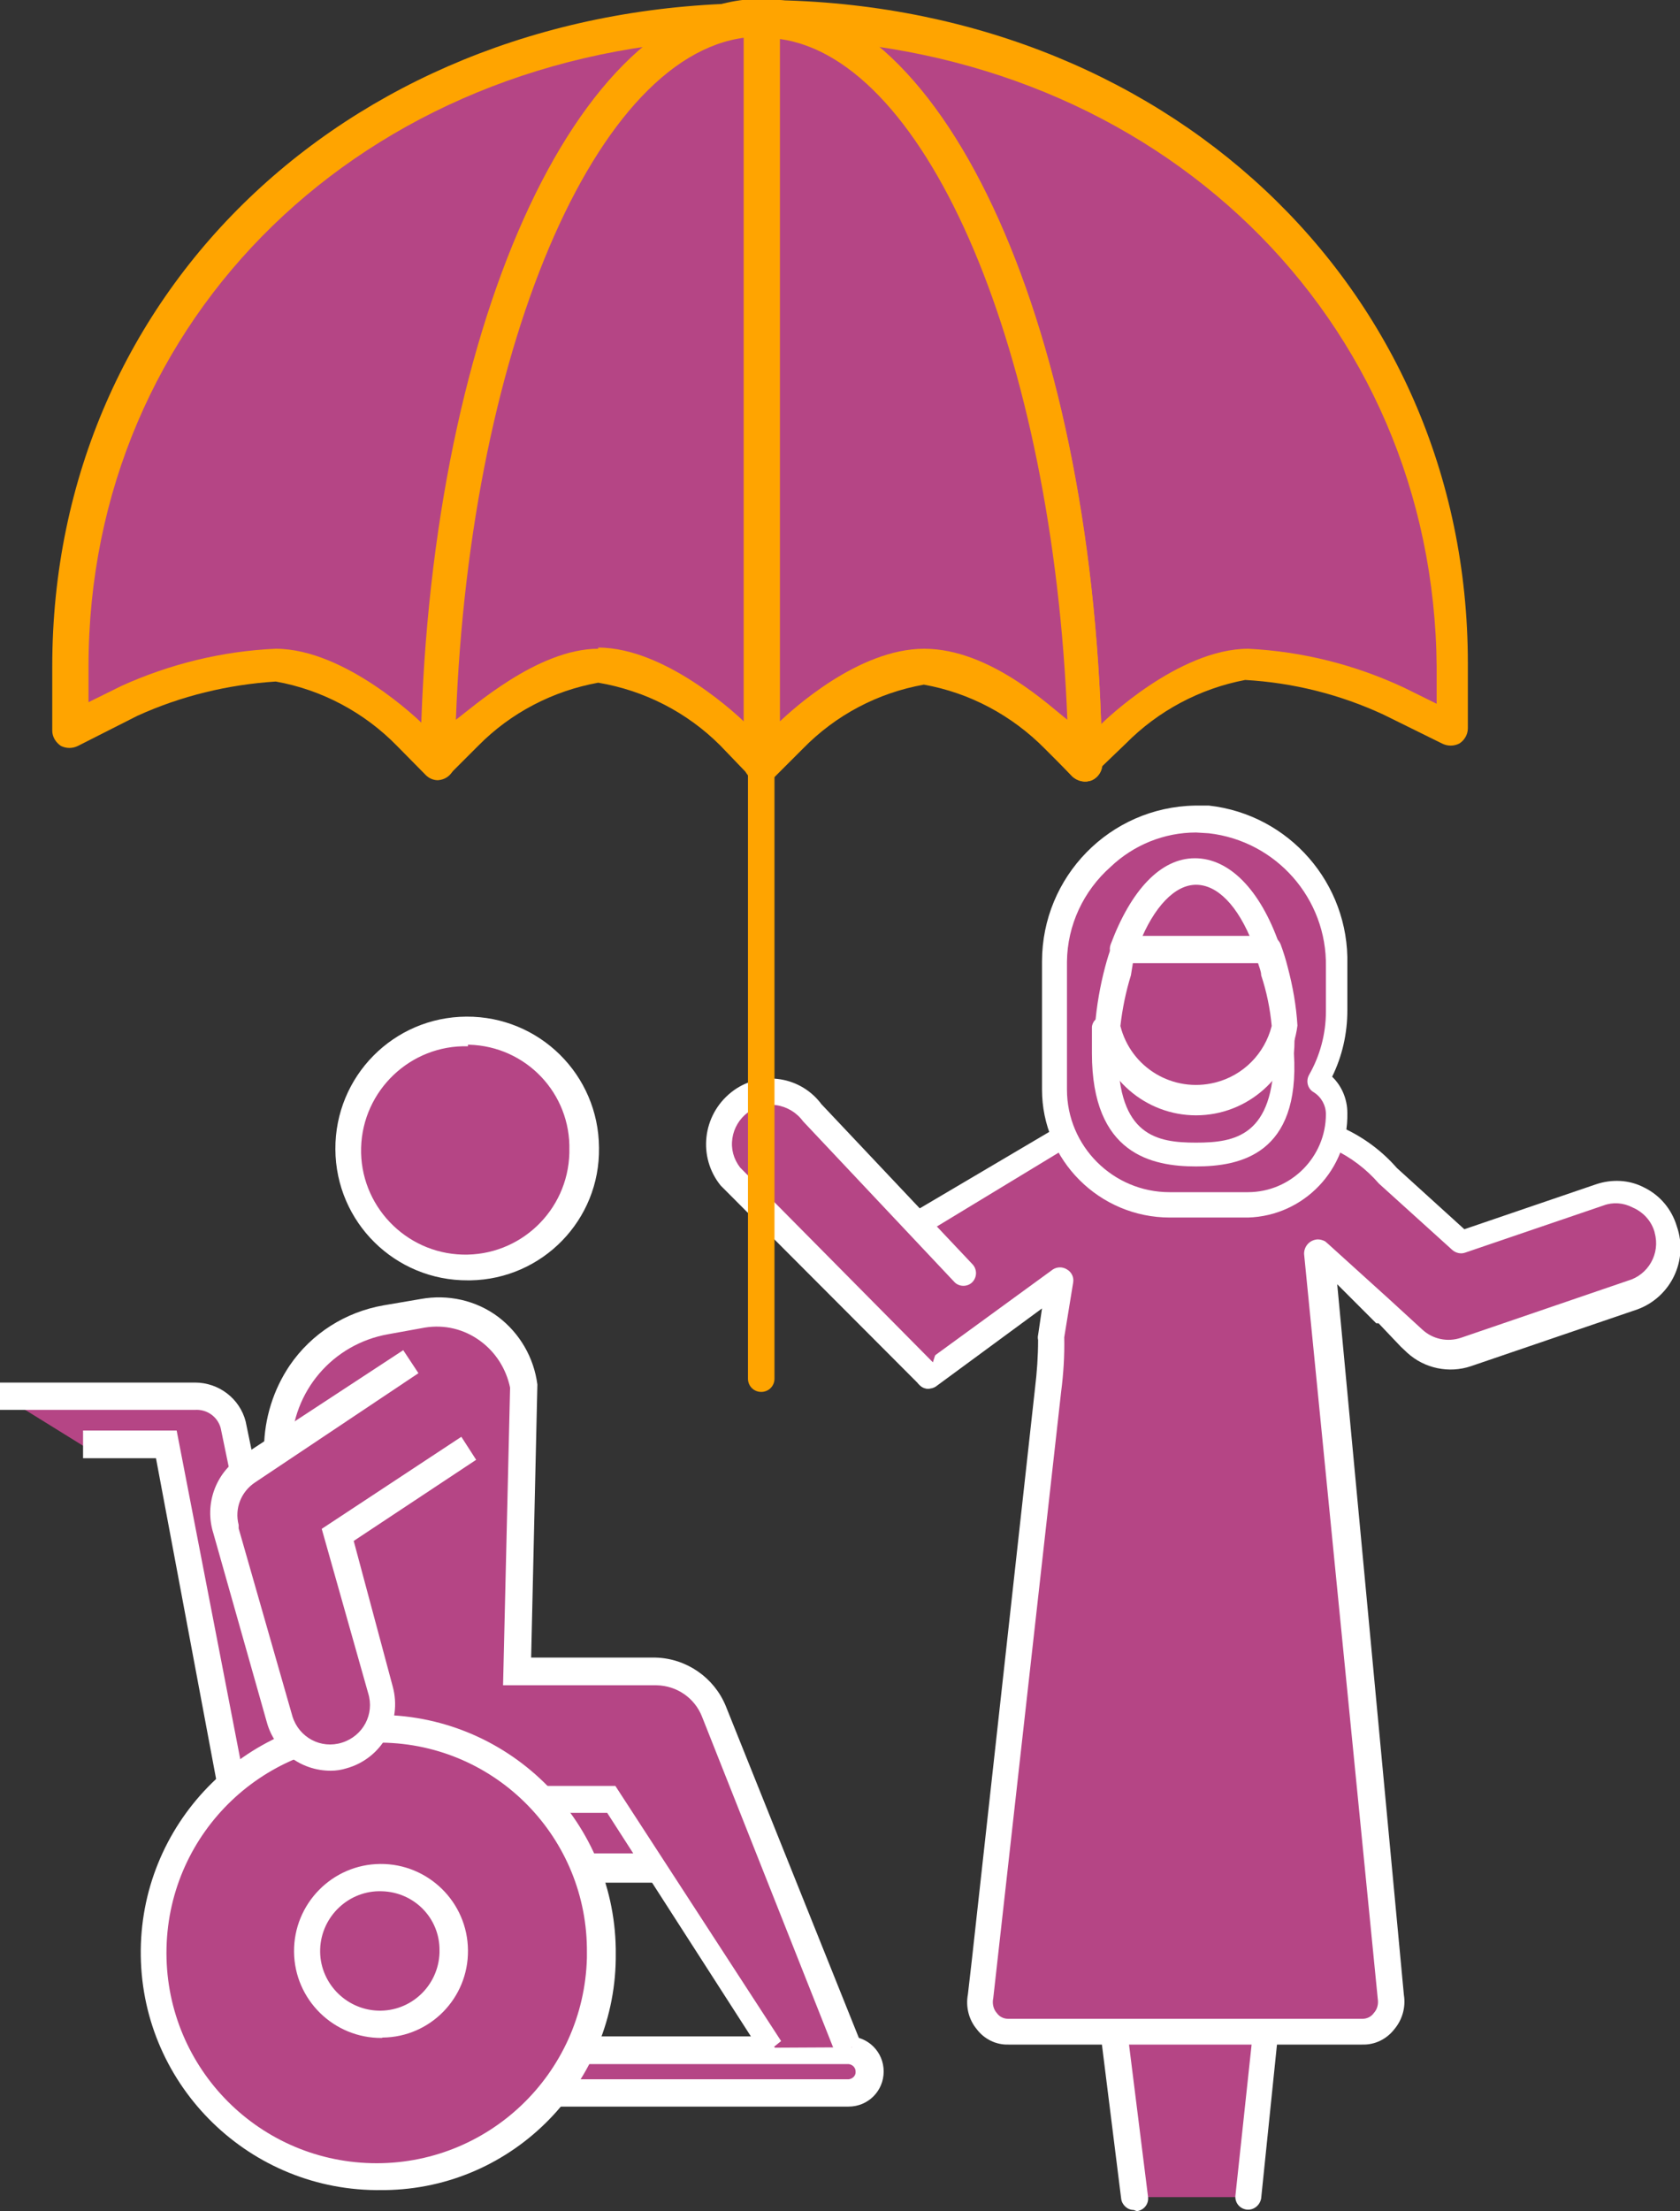 <?xml version="1.0" encoding="utf-8"?>
<!-- Generator: Adobe Illustrator 24.3.0, SVG Export Plug-In . SVG Version: 6.00 Build 0)  -->
<svg version="1.1" id="Layer_1" xmlns="http://www.w3.org/2000/svg" xmlns:xlink="http://www.w3.org/1999/xlink" x="0px" y="0px"
	 viewBox="0 0 43.08 56.68" style="enable-background:new 0 0 43.08 56.68;" xml:space="preserve">
<rect x="0" y="0" width="43.08" height="56.68" fill="#333333" stroke="none"/>
<style type="text/css">
	.st0{fill:#B54585;}
	.st1{fill:#FFFFFF;}
	.st2{fill:#FFA400;}
</style>
<g id="Layer_2_1_">
	<g id="Layer_1-2">
		<path class="st0" d="M21.76,53.66h-9c-0.3-0.04-0.51-0.32-0.47-0.62c0,0,0,0,0,0c0.03-0.25,0.22-0.44,0.47-0.47h9
			c0.3,0.04,0.51,0.32,0.47,0.62c0,0,0,0,0,0C22.2,53.44,22.01,53.63,21.76,53.66"/>
		<path class="st1" d="M21.76,54h-9c-0.5,0-0.9-0.4-0.9-0.9c0-0.5,0.4-0.9,0.9-0.9h9c0.5,0,0.9,0.4,0.9,0.9
			C22.66,53.6,22.26,54,21.76,54z M12.76,52.91c-0.1,0.01-0.18,0.09-0.18,0.19c-0.01,0.1,0.07,0.19,0.18,0.2c0,0,0,0,0,0h9
			c0.1-0.01,0.19-0.09,0.18-0.2c0,0,0,0,0,0l0,0c0-0.1-0.08-0.18-0.18-0.19H12.76z"/>
		<path class="st0" d="M2.13,37.06h2.11l1.94,10c0.1,0.47,0.52,0.81,1,0.8H17v-2H7.93L6,36.54c-0.1-0.47-0.52-0.81-1-0.8H0"/>
		<path class="st1" d="M17.34,48.26H7.13c-0.65-0.01-1.19-0.48-1.3-1.12L4,37.38H2.13v-0.71h2.4l2,10.33
			c0.06,0.29,0.31,0.5,0.61,0.51h9.52v-1.24h-9l-2-9.66C5.58,36.31,5.3,36.12,5,36.14H0v-0.7h5c0.61,0,1.15,0.41,1.3,1l1.88,9.1
			h9.12L17.34,48.26z"/>
		<path class="st0" d="M12,26.43c1.66,0,3,1.34,3,3s-1.34,3-3,3s-3-1.34-3-3S10.34,26.43,12,26.43"/>
		<path class="st1" d="M12,32.82c-1.87,0.01-3.39-1.49-3.4-3.36s1.49-3.39,3.36-3.4c1.87-0.01,3.39,1.49,3.4,3.36l0,0
			c0.03,1.85-1.45,3.37-3.3,3.4C12.04,32.82,12.02,32.82,12,32.82z M12,26.82c-1.47-0.04-2.7,1.13-2.74,2.6
			c-0.04,1.47,1.13,2.7,2.6,2.74c1.47,0.04,2.7-1.12,2.74-2.6v-0.07c0.04-1.46-1.11-2.67-2.57-2.71c-0.01,0-0.02,0-0.03,0l0,0V26.82
			z"/>
		<path class="st0" d="M19.87,52.49l-4.15-6.35h-2.55l-2.39,0.26c-1.19,0.11-2.26-0.72-2.44-1.9l-1.18-6.7c0-0.23,0-0.45,0-0.68
			c0.02-0.68,0.23-1.33,0.61-1.89c0.52-0.75,1.33-1.25,2.23-1.39l0.94-0.17c0.59-0.1,1.2,0.05,1.68,0.4c0.49,0.36,0.81,0.9,0.91,1.5
			l-0.17,7.26h3.53c0.66,0,1.25,0.39,1.5,1l3.46,8.65"/>
		<path class="st1" d="M19.57,52.69l-4-6.22h-2.4l-2.35,0.25C9.46,46.85,8.22,45.9,8,44.55l-1.17-6.7
			c-0.05-0.24-0.07-0.49-0.06-0.74c0.01-0.75,0.24-1.49,0.66-2.11c0.56-0.82,1.43-1.37,2.41-1.54l0.94-0.16
			c0.7-0.13,1.43,0.03,2,0.46c0.55,0.42,0.91,1.04,1,1.73l-0.16,7h3.19c0.79,0.02,1.5,0.51,1.8,1.24l3.47,8.65l-0.65,0.27L18,44
			c-0.19-0.48-0.65-0.79-1.16-0.8H12.9l0.18-7.63c-0.1-0.48-0.37-0.91-0.77-1.2c-0.41-0.3-0.91-0.42-1.41-0.34L9.96,34.2
			c-1.43,0.25-2.47,1.47-2.49,2.92c-0.02,0.2-0.02,0.41,0,0.61l1.18,6.7c0.16,0.97,1.02,1.65,2,1.59L13,45.78h2.78l4.25,6.54
			L19.57,52.69z"/>
		<path class="st0" d="M9.79,55.79C6.62,55.86,4,53.34,3.93,50.17s2.45-5.79,5.62-5.86c3.17-0.07,5.79,2.45,5.86,5.62v0.13
			c0.03,3.13-2.48,5.7-5.61,5.73c0,0,0,0,0,0l0,0"/>
		<path class="st1" d="M9.79,56.14c-3.36,0.05-6.13-2.64-6.18-6c-0.05-3.36,2.64-6.13,6-6.18c3.36-0.05,6.13,2.64,6.18,6v0.1
			c0.04,3.31-2.61,6.04-5.92,6.08c0,0,0,0,0,0H9.79z M9.79,44.67c-2.98-0.07-5.45,2.28-5.52,5.26c-0.07,2.98,2.28,5.45,5.26,5.52
			c2.97,0.07,5.44-2.28,5.52-5.26v-0.13C15.08,47.12,12.73,44.71,9.79,44.67z"/>
		<path class="st0" d="M9.79,48.14c1.04-0.05,1.92,0.75,1.97,1.79s-0.75,1.92-1.79,1.97C8.93,51.95,8.05,51.14,8,50.11
			c0-0.02,0-0.03,0-0.05l0,0c-0.01-1.03,0.81-1.87,1.84-1.88c0,0,0,0,0,0l0,0"/>
		<path class="st1" d="M9.79,52.24c-1.23,0.01-2.24-0.98-2.25-2.21c-0.01-1.23,0.98-2.24,2.21-2.25c1.23-0.01,2.24,0.98,2.25,2.21
			c0,0,0,0.01,0,0.01l0,0c0.01,1.22-0.97,2.22-2.19,2.23c0,0,0,0,0,0L9.79,52.24z M9.79,48.48c-0.84-0.03-1.55,0.64-1.58,1.48
			s0.64,1.55,1.48,1.58c0.84,0.03,1.55-0.63,1.58-1.48V50C11.28,49.17,10.62,48.5,9.79,48.48z"/>
		<path class="st0" d="M10.54,34.91l-4.2,2.76c-0.48,0.32-0.7,0.91-0.55,1.47l0,0L7.16,44l0,0c0.25,0.71,1.03,1.09,1.75,0.84
			c0.65-0.23,1.03-0.91,0.88-1.59l-1.12-4l3.38-2.09"/>
		<path class="st1" d="M8.48,45.39c-0.77,0-1.44-0.51-1.64-1.25L5.47,39.3c-0.23-0.73,0.05-1.53,0.69-1.95l4.18-2.74l0.39,0.59
			L6.54,38c-0.36,0.24-0.53,0.67-0.42,1.09v0.09L7.5,44c0.17,0.54,0.73,0.84,1.27,0.67c0.54-0.17,0.84-0.73,0.67-1.27l-1.19-4.21
			l3.58-2.36l0.38,0.59L9.07,39.5l1,3.73c0.25,0.91-0.28,1.85-1.19,2.1C8.75,45.37,8.62,45.39,8.48,45.39z"/>
		<path class="st0" d="M1.82,17.08v1.67L3.32,18c1.18-0.54,2.45-0.86,3.75-0.93c1.34,0,2.92,1.28,3.42,1.77l0.74,0.71l8.29-19.07
			C9.52,0.48,1.82,7.62,1.82,17.08"/>
		<path class="st2" d="M11.23,20c-0.12,0-0.23-0.05-0.31-0.13l-0.74-0.75c-0.84-0.86-1.93-1.44-3.11-1.65
			c-1.23,0.08-2.43,0.37-3.55,0.88L2,19.12c-0.14,0.07-0.3,0.07-0.44,0c-0.13-0.09-0.22-0.23-0.22-0.39v-1.65l0,0
			c0-9.72,7.81-17,18.16-17c0.15,0,0.3,0.08,0.38,0.21c0.07,0.13,0.07,0.3,0,0.43l-8.25,19c-0.06,0.14-0.18,0.24-0.33,0.27L11.23,20
			z M7.07,16.63c1.8,0,3.72,1.88,3.74,1.9l0.27,0.26L18.82,1C9.34,1.27,2.27,8.14,2.27,17.08V18l0.85-0.42l0,0
			C4.36,17.02,5.7,16.69,7.07,16.63z"/>
		<path class="st0" d="M19.52,0.48l8.28,19.08l0.75-0.71c0.5-0.49,2.08-1.77,3.42-1.77c1.3,0.07,2.57,0.39,3.75,0.93l1.5,0.74v-1.67
			C37.22,7.62,29.57,0.48,19.52,0.48"/>
		<path class="st2" d="M27.8,20h-0.09c-0.14-0.03-0.26-0.13-0.32-0.27L19.1,0.66c-0.07-0.13-0.07-0.29,0-0.42
			C19.17,0.1,19.32,0.01,19.48,0c10.35,0,18.16,7.33,18.16,17v1.67c0,0.16-0.09,0.31-0.22,0.39c-0.14,0.07-0.3,0.07-0.44,0
			l-1.5-0.74c-1.12-0.52-2.32-0.82-3.55-0.89c-1.16,0.22-2.23,0.79-3.06,1.63l-0.75,0.72C28.05,19.89,27.93,19.97,27.8,20z M20.22,1
			L28,18.79l0.28-0.27c0,0,1.93-1.89,3.73-1.89c1.39,0.07,2.74,0.41,4,1l0.83,0.41V17.1C36.77,8.14,29.7,1.27,20.22,1z"/>
		<path class="st0" d="M19.52,0.48C15,0.48,11.38,9,11.23,19.56l0.72-0.71c0.5-0.49,2.08-1.77,3.42-1.77s2.92,1.28,3.42,1.77
			l0.73,0.73l0,0l0.73-0.73c0.5-0.49,2.08-1.77,3.42-1.77s2.92,1.28,3.42,1.77l0.71,0.71C27.66,9,24,0.48,19.52,0.48"/>
		<path class="st2" d="M19.52,20c-0.12,0-0.23-0.05-0.32-0.13l-0.73-0.76c-0.85-0.85-1.94-1.41-3.13-1.61
			c-1.16,0.21-2.24,0.77-3.07,1.61l-0.72,0.72c-0.13,0.13-0.32,0.16-0.49,0.09c-0.17-0.07-0.28-0.24-0.28-0.42
			c0.15-11,4-19.53,8.74-19.53s8.59,8.58,8.74,19.53c0.04,0.21-0.07,0.41-0.26,0.5c-0.17,0.07-0.36,0.03-0.49-0.09l-0.72-0.72
			c-0.84-0.85-1.92-1.43-3.1-1.64c-1.18,0.21-2.26,0.78-3.1,1.64l-0.73,0.73C19.76,19.99,19.64,20.02,19.52,20z M15.34,16.6
			c1.8,0,3.72,1.88,3.74,1.9l0.41,0.41l0.41-0.41c0,0,1.94-1.9,3.74-1.9c1.58,0,3.26,1.46,3.65,1.82
			c-0.36-9.72-3.77-17.48-7.8-17.48s-7.44,7.76-7.8,17.51c0.42-0.31,2.1-1.82,3.65-1.82V16.6z"/>
		<path class="st0" d="M20.25,18.85c0.5-0.49,2.08-1.77,3.42-1.77c1.3,0.2,2.5,0.82,3.41,1.77l0.72,0.71C27.66,9,24,0.48,19.52,0.48
			v19.1L20.25,18.85z"/>
		<path class="st2" d="M19.52,20h-0.17c-0.17-0.07-0.28-0.24-0.28-0.42V0.48C19.05,0.23,19.24,0.02,19.49,0c0.01,0,0.02,0,0.03,0
			l0,0c4.75,0,8.59,8.58,8.74,19.53c0.02,0.2-0.08,0.39-0.26,0.47c-0.17,0.07-0.36,0.03-0.5-0.09l-0.71-0.75
			c-0.84-0.85-1.92-1.43-3.1-1.64c-1.18,0.21-2.26,0.78-3.1,1.64l0,0l-0.73,0.73C19.77,19.97,19.64,20.01,19.52,20z M20,1v17.49
			c0.3-0.28,2-1.86,3.7-1.86s3.26,1.51,3.67,1.82C27,9.07,23.8,1.53,20,1z"/>
		<path class="st0" d="M29.07,56.32l-1.73-14c0-0.9,2.45-2,3.32-2s2.82,1.12,2.82,2l-1.5,14"/>
		<path class="st1" d="M29.07,56.65c-0.16,0-0.3-0.13-0.32-0.29l-1.75-14c0-1.22,2.68-2.36,3.64-2.36s3.14,1.2,3.14,2.35l-1.44,14
			c-0.03,0.18-0.19,0.31-0.37,0.29c-0.18-0.02-0.31-0.18-0.29-0.36l1.5-14c0-0.59-1.7-1.65-2.49-1.65s-3,1.11-3,1.69l1.75,14
			c0.02,0.18-0.11,0.34-0.29,0.36L29.07,56.65z"/>
		<path class="st0" d="M23.81,35.27l3.36-2.47l-0.23,1.47c0.01,0.45-0.01,0.91-0.08,1.36l-1.61,14.66l-0.11,0.85
			c-0.09,0.4,0.17,0.79,0.57,0.88c0,0,0.01,0,0.01,0h0.14h9.07c0.41-0.01,0.74-0.35,0.74-0.76c0-0.05,0-0.09,0-0.14l-1.88-19
			l0.07,0.06l0.26,0.24l1.35,1.23l0,0l0.84,0.77c0.35,0.32,0.85,0.42,1.3,0.27l4.28-1.46c0.69-0.25,1.06-1,0.83-1.7
			c-0.22-0.69-0.95-1.08-1.64-0.86l0,0l-3.55,1.21l-1.88-1.7c-0.7-0.81-1.72-1.29-2.79-1.31H28.1c-0.31,0-0.61,0.11-0.84,0.31
			l-4.33,2.55"/>
		<path class="st1" d="M34.93,52.41h-9.07c-0.32,0.01-0.62-0.14-0.81-0.39c-0.21-0.25-0.29-0.58-0.23-0.9l0.1-0.87l1.62-14.66
			c0.05-0.41,0.08-0.83,0.08-1.24c-0.01-0.04-0.01-0.09,0-0.13l0.1-0.68l-2.72,2c-0.15,0.1-0.35,0.06-0.46-0.08
			c-0.1-0.14-0.07-0.34,0.07-0.45l0,0L27,32.54c0.11-0.07,0.25-0.07,0.36,0c0.12,0.07,0.18,0.2,0.16,0.33l-0.23,1.41
			c0.01,0.47-0.02,0.94-0.08,1.4l-1.74,15.54c-0.03,0.13,0,0.28,0.09,0.38c0.07,0.1,0.18,0.15,0.3,0.15h9.07
			c0.12,0,0.23-0.05,0.3-0.15c0.09-0.1,0.12-0.23,0.1-0.36l-1.89-19.1c0-0.2,0.15-0.36,0.35-0.37c0.07,0,0.13,0.02,0.19,0.05
			l0.07,0.06l1.58,1.43l0,0l0.84,0.77c0.27,0.25,0.65,0.33,1,0.21l4.27-1.46c0.53-0.15,0.84-0.7,0.69-1.23c0,0,0,0,0-0.01
			c-0.08-0.29-0.29-0.52-0.57-0.64c-0.23-0.12-0.5-0.14-0.74-0.05l-3.55,1.21c-0.11,0.04-0.24,0.01-0.33-0.07l-1.88-1.7
			c-0.65-0.75-1.58-1.19-2.57-1.22H28.1c-0.23,0-0.45,0.08-0.63,0.23L23.1,32c-0.14,0.1-0.33,0.06-0.43-0.08
			c0-0.01-0.01-0.01-0.01-0.02l0,0c-0.09-0.16-0.04-0.36,0.12-0.45l4.32-2.55c0.28-0.23,0.63-0.36,1-0.36h4.72
			c1.15,0.03,2.24,0.53,3,1.4l1.73,1.57l3.37-1.15c0.41-0.14,0.86-0.12,1.24,0.08c0.41,0.2,0.71,0.56,0.84,1
			c0.3,0.86-0.15,1.8-1,2.12l-4.28,1.46c-0.56,0.19-1.19,0.06-1.63-0.34l0,0l-0.17-0.16l-0.57-0.6h-0.06l-1-1L36,51.14
			c0.05,0.31-0.04,0.63-0.24,0.87C35.56,52.27,35.26,52.42,34.93,52.41z"/>
		<path class="st0" d="M33.12,25.14c-0.03,1.51-1.28,2.7-2.79,2.67c-1.51-0.03-2.7-1.28-2.67-2.79c0.03-1.48,1.24-2.67,2.73-2.67
			C31.91,22.37,33.13,23.62,33.12,25.14L33.12,25.14"/>
		<path class="st1" d="M30.39,28.3c-1.73,0.04-3.16-1.33-3.2-3.06c-0.04-1.73,1.33-3.16,3.06-3.2c1.73-0.04,3.16,1.33,3.2,3.06l0,0
			c0.03,1.7-1.3,3.11-3,3.16L30.39,28.3z M30.39,22.71c-1.36-0.04-2.5,1.04-2.54,2.4c-0.04,1.36,1.04,2.5,2.4,2.54
			c1.36,0.04,2.5-1.04,2.54-2.4v-0.11C32.79,23.81,31.72,22.73,30.39,22.71z"/>
		<path class="st0" d="M23.81,35.27l-5.1-5.13c-0.44-0.6-0.33-1.43,0.24-1.9c0.57-0.44,1.38-0.34,1.83,0.22l0,0l3.89,4.13"/>
		<path class="st1" d="M23.81,35.6c-0.09,0-0.17-0.03-0.23-0.1l-5.1-5.11c-0.59-0.73-0.47-1.8,0.27-2.39c0,0,0,0,0,0
			c0.7-0.56,1.72-0.44,2.28,0.26c0.01,0.01,0.02,0.03,0.03,0.04l3.87,4.1c0.13,0.13,0.13,0.34,0,0.47c0,0,0,0,0,0
			c-0.12,0.12-0.33,0.12-0.45,0l0,0l-3.89-4.13c-0.16-0.22-0.41-0.37-0.68-0.41c-0.55-0.08-1.05,0.31-1.13,0.85
			c-0.04,0.27,0.03,0.53,0.2,0.75l0,0L24,35c0.12,0.12,0.12,0.33,0,0.45l0,0C23.96,35.53,23.89,35.58,23.81,35.6z"/>
		<path class="st0" d="M28.24,22c0.65-0.63,1.52-0.99,2.43-1H31c1.88,0.24,3.29,1.85,3.26,3.75v1.15c0,0.63-0.16,1.24-0.47,1.79
			c0.29,0.18,0.47,0.5,0.47,0.84c-0.01,1.27-1.03,2.29-2.3,2.3H30c-1.66,0-3-1.34-3-3v-3.18c0-1.01,0.42-1.96,1.16-2.65"/>
		<path class="st1" d="M32,31.21h-2c-1.81,0-3.28-1.47-3.28-3.28c0,0,0,0,0,0v-3.28c0-2.18,1.74-3.96,3.92-4H31
			c2.06,0.23,3.6,2,3.55,4.07v1.18c0,0.59-0.13,1.17-0.39,1.7c0.25,0.24,0.39,0.58,0.39,0.93C34.58,29.97,33.44,31.17,32,31.21z
			 M30.67,21.34c-0.82,0-1.6,0.32-2.19,0.88l0,0c-0.7,0.62-1.11,1.5-1.12,2.43v3.28c0,1.45,1.18,2.63,2.63,2.63c0,0,0.01,0,0.01,0h2
			c1.1,0,2-0.9,2-2l0,0c0-0.23-0.12-0.44-0.31-0.56c-0.16-0.09-0.21-0.29-0.12-0.45C33.85,27.06,34,26.5,34,25.93v-1.15
			c0.03-1.74-1.27-3.22-3-3.42L30.67,21.34z"/>
		<path class="st0" d="M28.34,27c0,2.31,1.16,2.62,2.3,2.62s2.3-0.31,2.3-2.62c0.02-0.21,0.02-0.42,0-0.63H28.4V27"/>
		<path class="st1" d="M30.67,29.9C29.54,29.9,28,29.59,28,27c0-0.23,0-0.45,0-0.68c0.02-0.16,0.16-0.28,0.32-0.28h4.53
			c0.17,0,0.31,0.12,0.33,0.29c0.02,0.22,0.02,0.45,0,0.67C33.34,29.59,31.8,29.9,30.67,29.9z M28.67,26.64V27c0,2.12,1,2.29,2,2.29
			s2-0.17,2-2.29v-0.31L28.67,26.64z"/>
		<path class="st0" d="M28.82,24.32l0.86,0.66h2l0.87-0.66c-0.4-1.14-1.06-2-1.85-2s-1.45,0.83-1.85,2"/>
		<path class="st1" d="M31.65,25.3h-2c-0.07,0-0.14-0.02-0.2-0.06l-0.86-0.66c-0.12-0.08-0.16-0.24-0.11-0.37
			C29,22.82,29.76,22,30.64,22s1.67,0.8,2.16,2.19c0.05,0.13,0,0.28-0.11,0.37l-0.87,0.66C31.77,25.26,31.71,25.28,31.65,25.3z
			 M29.79,24.65h1.75l0.59-0.45c-0.39-1-0.92-1.52-1.46-1.52s-1.08,0.56-1.46,1.52L29.79,24.65z"/>
		<path class="st0" d="M28.4,26.31c0.19,1.25,1.35,2.11,2.6,1.93c1-0.15,1.78-0.93,1.93-1.93c-0.03-0.49-0.11-0.97-0.24-1.44
			c-0.04-0.19-0.1-0.37-0.17-0.55h-3.7c-0.07,0.18-0.13,0.36-0.17,0.55C28.52,25.34,28.44,25.82,28.4,26.31"/>
		<path class="st1" d="M30.67,28.59c-1.29,0-2.39-0.95-2.59-2.23c-0.01-0.02-0.01-0.05,0-0.07c0.04-0.51,0.13-1.02,0.26-1.51
			c0.05-0.19,0.11-0.38,0.18-0.57c0.04-0.13,0.17-0.22,0.31-0.22h3.7c0.14,0,0.26,0.09,0.31,0.22c0.07,0.19,0.13,0.38,0.18,0.58
			c0.13,0.49,0.22,0.99,0.25,1.5C33.1,27.6,31.99,28.59,30.67,28.59z M28.73,26.3c0.27,1.07,1.35,1.72,2.43,1.45
			c0.72-0.18,1.27-0.74,1.45-1.45c-0.04-0.44-0.13-0.88-0.27-1.3c0-0.1-0.05-0.21-0.08-0.31h-3.21L29,25
			C28.87,25.42,28.78,25.86,28.73,26.3z"/>
		<path class="st2" d="M19.52,35.68c-0.19,0-0.34-0.15-0.34-0.34l0,0l0,0V16.81c0-0.19,0.15-0.34,0.34-0.34s0.34,0.15,0.34,0.34l0,0
			v18.53C19.86,35.53,19.71,35.68,19.52,35.68L19.52,35.68z"/>
	</g>
</g>
</svg>
